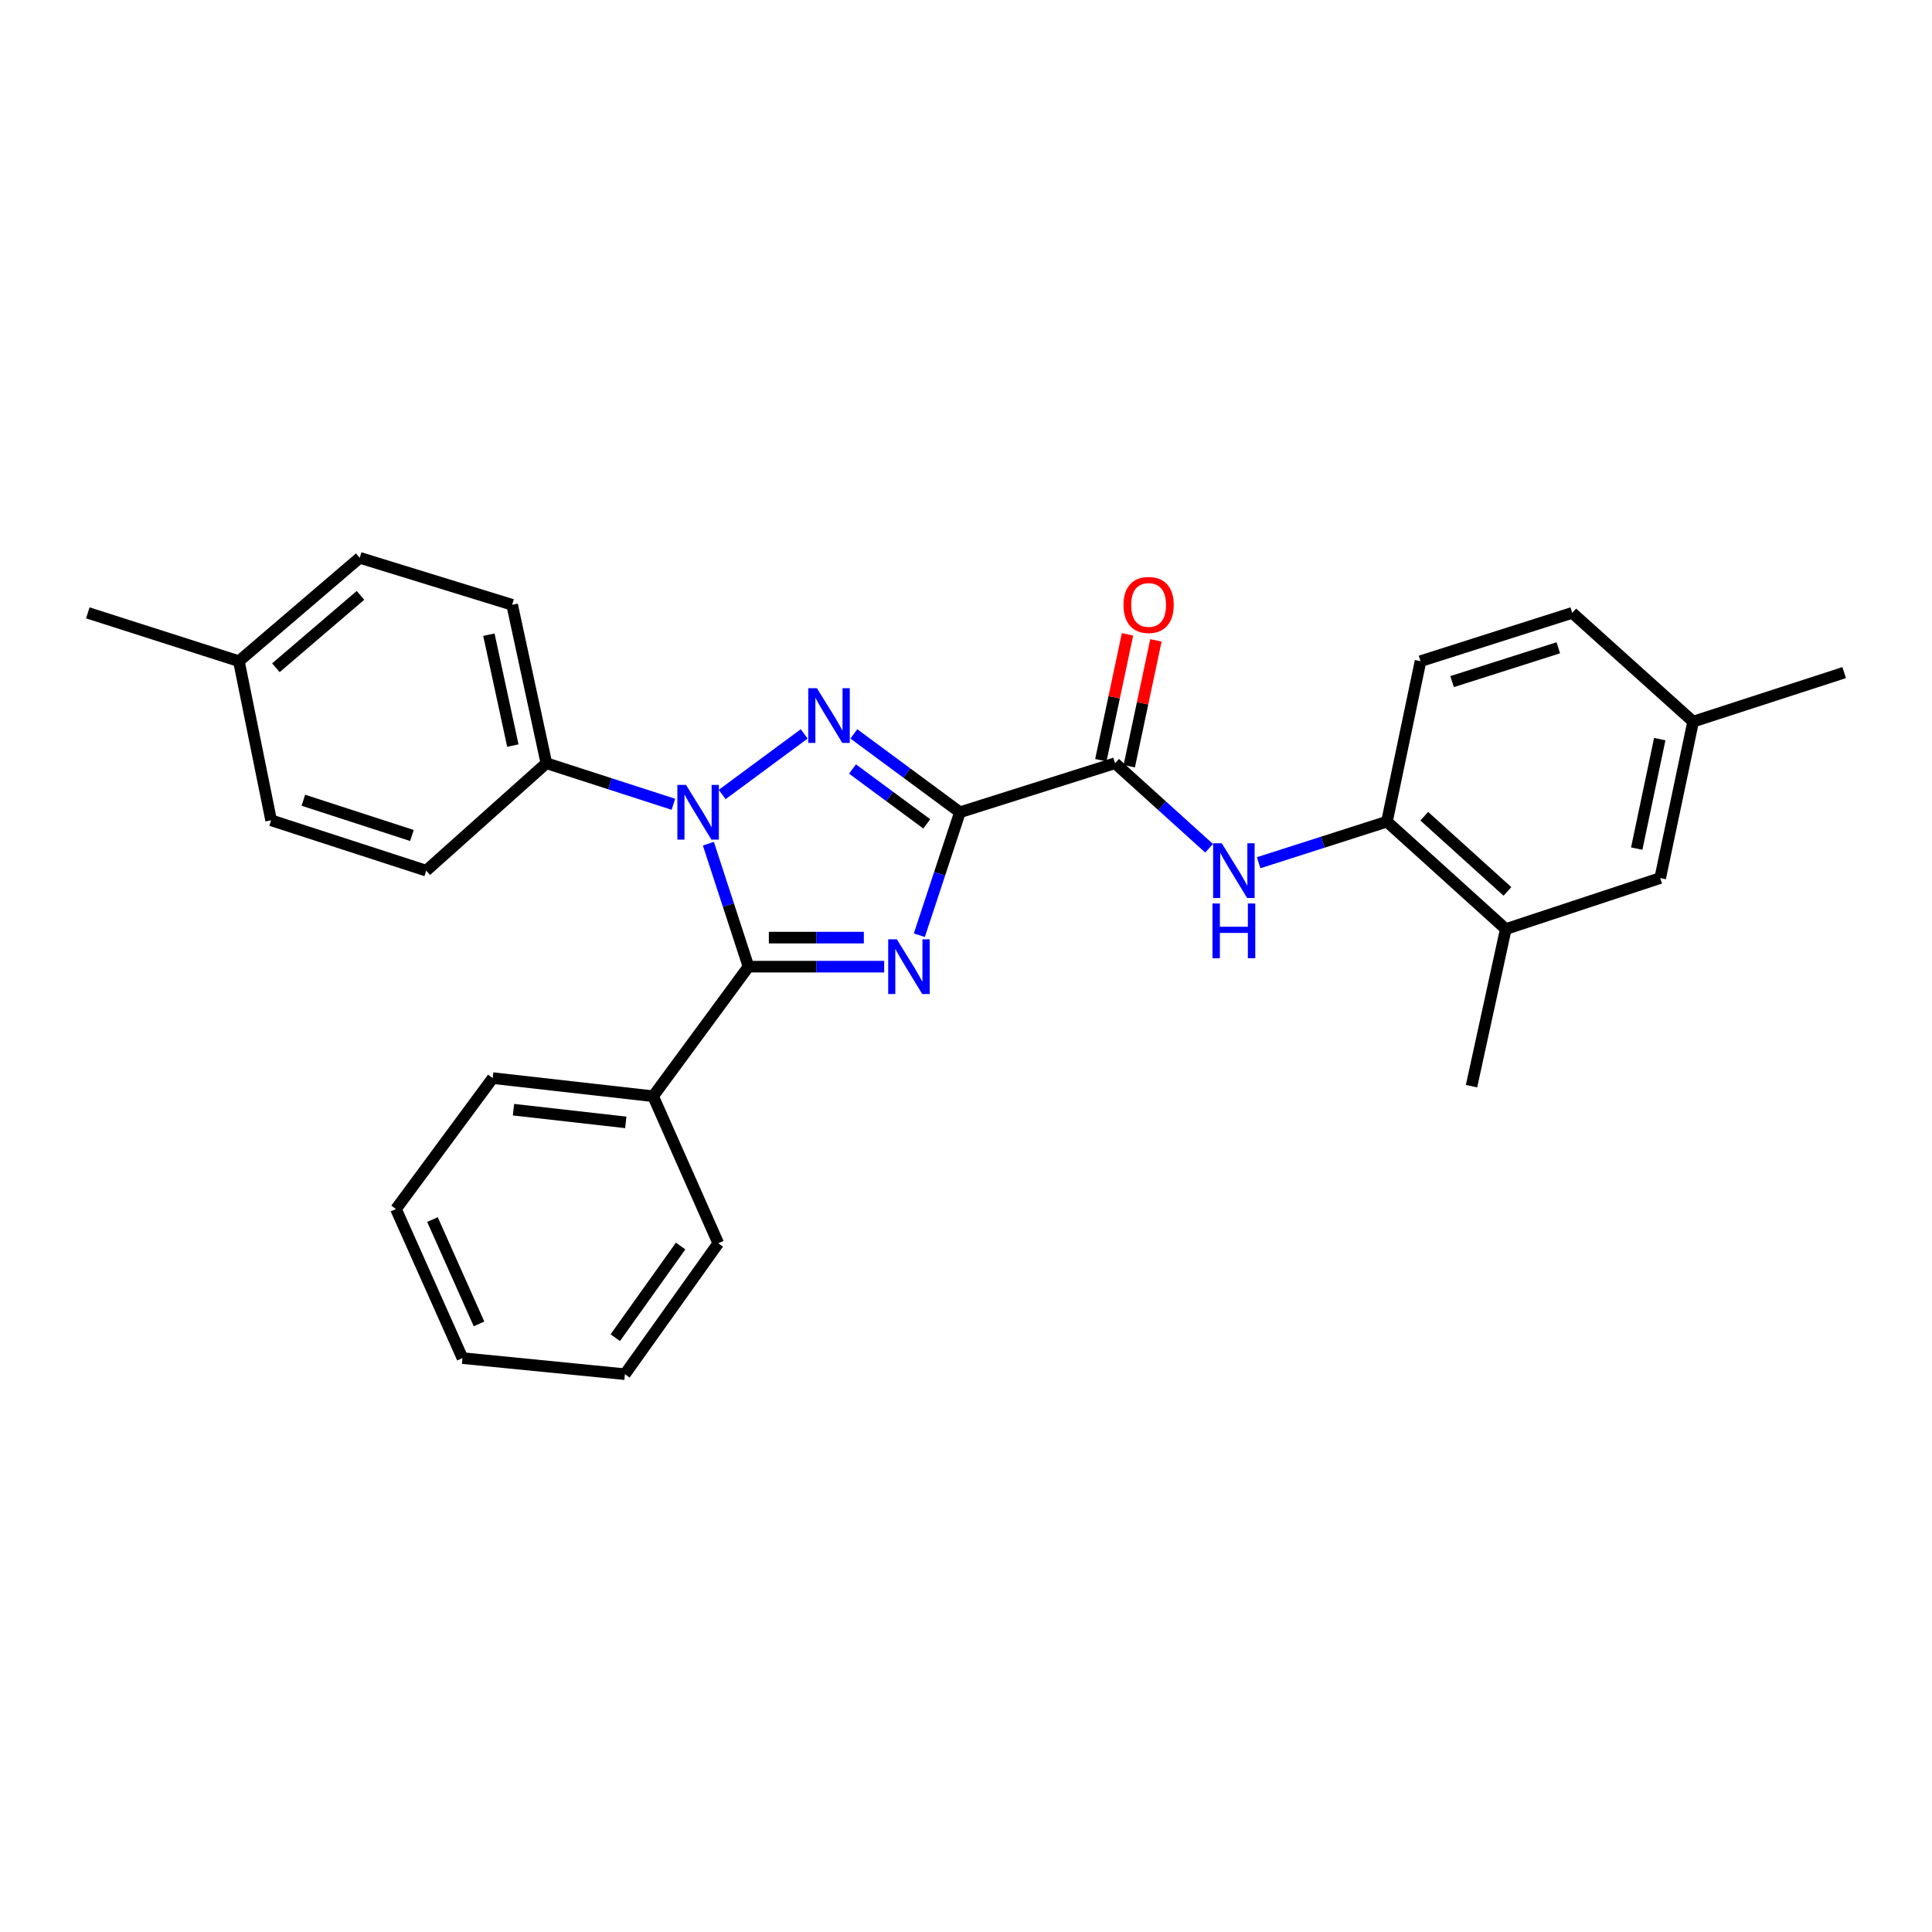 <?xml version='1.0' encoding='iso-8859-1'?>
<svg version='1.1' baseProfile='full'
              xmlns='http://www.w3.org/2000/svg'
                      xmlns:rdkit='http://www.rdkit.org/xml'
                      xmlns:xlink='http://www.w3.org/1999/xlink'
                  xml:space='preserve'
width='1000px' height='1000px' viewBox='0 0 1000 1000'>
<!-- END OF HEADER -->
<rect style='opacity:1.0;fill:#FFFFFF;stroke:none' width='1000' height='1000' x='0' y='0'> </rect>
<path class='bond-0' d='M 496.86,420.429 L 486.35,452.254' style='fill:none;fill-rule:evenodd;stroke:#000000;stroke-width:6px;stroke-linecap:butt;stroke-linejoin:miter;stroke-opacity:1' />
<path class='bond-0' d='M 486.35,452.254 L 475.841,484.078' style='fill:none;fill-rule:evenodd;stroke:#0000FF;stroke-width:6px;stroke-linecap:butt;stroke-linejoin:miter;stroke-opacity:1' />
<path class='bond-1' d='M 496.86,420.429 L 469.406,400.145' style='fill:none;fill-rule:evenodd;stroke:#000000;stroke-width:6px;stroke-linecap:butt;stroke-linejoin:miter;stroke-opacity:1' />
<path class='bond-1' d='M 469.406,400.145 L 441.952,379.862' style='fill:none;fill-rule:evenodd;stroke:#0000FF;stroke-width:6px;stroke-linecap:butt;stroke-linejoin:miter;stroke-opacity:1' />
<path class='bond-1' d='M 479.691,426.434 L 460.473,412.236' style='fill:none;fill-rule:evenodd;stroke:#000000;stroke-width:6px;stroke-linecap:butt;stroke-linejoin:miter;stroke-opacity:1' />
<path class='bond-1' d='M 460.473,412.236 L 441.255,398.037' style='fill:none;fill-rule:evenodd;stroke:#0000FF;stroke-width:6px;stroke-linecap:butt;stroke-linejoin:miter;stroke-opacity:1' />
<path class='bond-4' d='M 496.86,420.429 L 577.149,395.041' style='fill:none;fill-rule:evenodd;stroke:#000000;stroke-width:6px;stroke-linecap:butt;stroke-linejoin:miter;stroke-opacity:1' />
<path class='bond-3' d='M 457.653,500.342 L 422.535,500.342' style='fill:none;fill-rule:evenodd;stroke:#0000FF;stroke-width:6px;stroke-linecap:butt;stroke-linejoin:miter;stroke-opacity:1' />
<path class='bond-3' d='M 422.535,500.342 L 387.416,500.342' style='fill:none;fill-rule:evenodd;stroke:#000000;stroke-width:6px;stroke-linecap:butt;stroke-linejoin:miter;stroke-opacity:1' />
<path class='bond-3' d='M 447.118,485.31 L 422.535,485.31' style='fill:none;fill-rule:evenodd;stroke:#0000FF;stroke-width:6px;stroke-linecap:butt;stroke-linejoin:miter;stroke-opacity:1' />
<path class='bond-3' d='M 422.535,485.31 L 397.952,485.31' style='fill:none;fill-rule:evenodd;stroke:#000000;stroke-width:6px;stroke-linecap:butt;stroke-linejoin:miter;stroke-opacity:1' />
<path class='bond-2' d='M 416.26,379.862 L 373.798,411.233' style='fill:none;fill-rule:evenodd;stroke:#0000FF;stroke-width:6px;stroke-linecap:butt;stroke-linejoin:miter;stroke-opacity:1' />
<path class='bond-7' d='M 348.548,416.29 L 315.673,405.666' style='fill:none;fill-rule:evenodd;stroke:#0000FF;stroke-width:6px;stroke-linecap:butt;stroke-linejoin:miter;stroke-opacity:1' />
<path class='bond-7' d='M 315.673,405.666 L 282.799,395.041' style='fill:none;fill-rule:evenodd;stroke:#000000;stroke-width:6px;stroke-linecap:butt;stroke-linejoin:miter;stroke-opacity:1' />
<path class='bond-28' d='M 366.655,436.69 L 377.036,468.516' style='fill:none;fill-rule:evenodd;stroke:#0000FF;stroke-width:6px;stroke-linecap:butt;stroke-linejoin:miter;stroke-opacity:1' />
<path class='bond-28' d='M 377.036,468.516 L 387.416,500.342' style='fill:none;fill-rule:evenodd;stroke:#000000;stroke-width:6px;stroke-linecap:butt;stroke-linejoin:miter;stroke-opacity:1' />
<path class='bond-9' d='M 387.416,500.342 L 338.051,567.412' style='fill:none;fill-rule:evenodd;stroke:#000000;stroke-width:6px;stroke-linecap:butt;stroke-linejoin:miter;stroke-opacity:1' />
<path class='bond-5' d='M 577.149,395.041 L 601.493,417.053' style='fill:none;fill-rule:evenodd;stroke:#000000;stroke-width:6px;stroke-linecap:butt;stroke-linejoin:miter;stroke-opacity:1' />
<path class='bond-5' d='M 601.493,417.053 L 625.836,439.066' style='fill:none;fill-rule:evenodd;stroke:#0000FF;stroke-width:6px;stroke-linecap:butt;stroke-linejoin:miter;stroke-opacity:1' />
<path class='bond-10' d='M 584.502,396.598 L 591.403,364.025' style='fill:none;fill-rule:evenodd;stroke:#000000;stroke-width:6px;stroke-linecap:butt;stroke-linejoin:miter;stroke-opacity:1' />
<path class='bond-10' d='M 591.403,364.025 L 598.303,331.452' style='fill:none;fill-rule:evenodd;stroke:#FF0000;stroke-width:6px;stroke-linecap:butt;stroke-linejoin:miter;stroke-opacity:1' />
<path class='bond-10' d='M 569.796,393.483 L 576.697,360.91' style='fill:none;fill-rule:evenodd;stroke:#000000;stroke-width:6px;stroke-linecap:butt;stroke-linejoin:miter;stroke-opacity:1' />
<path class='bond-10' d='M 576.697,360.91 L 583.597,328.337' style='fill:none;fill-rule:evenodd;stroke:#FF0000;stroke-width:6px;stroke-linecap:butt;stroke-linejoin:miter;stroke-opacity:1' />
<path class='bond-6' d='M 651.469,446.547 L 684.677,435.914' style='fill:none;fill-rule:evenodd;stroke:#0000FF;stroke-width:6px;stroke-linecap:butt;stroke-linejoin:miter;stroke-opacity:1' />
<path class='bond-6' d='M 684.677,435.914 L 717.886,425.281' style='fill:none;fill-rule:evenodd;stroke:#000000;stroke-width:6px;stroke-linecap:butt;stroke-linejoin:miter;stroke-opacity:1' />
<path class='bond-8' d='M 717.886,425.281 L 779.393,480.884' style='fill:none;fill-rule:evenodd;stroke:#000000;stroke-width:6px;stroke-linecap:butt;stroke-linejoin:miter;stroke-opacity:1' />
<path class='bond-8' d='M 737.193,422.47 L 780.248,461.392' style='fill:none;fill-rule:evenodd;stroke:#000000;stroke-width:6px;stroke-linecap:butt;stroke-linejoin:miter;stroke-opacity:1' />
<path class='bond-12' d='M 717.886,425.281 L 735.257,342.227' style='fill:none;fill-rule:evenodd;stroke:#000000;stroke-width:6px;stroke-linecap:butt;stroke-linejoin:miter;stroke-opacity:1' />
<path class='bond-13' d='M 282.799,395.041 L 265.086,313.039' style='fill:none;fill-rule:evenodd;stroke:#000000;stroke-width:6px;stroke-linecap:butt;stroke-linejoin:miter;stroke-opacity:1' />
<path class='bond-13' d='M 265.449,385.914 L 253.049,328.513' style='fill:none;fill-rule:evenodd;stroke:#000000;stroke-width:6px;stroke-linecap:butt;stroke-linejoin:miter;stroke-opacity:1' />
<path class='bond-14' d='M 282.799,395.041 L 220.607,450.652' style='fill:none;fill-rule:evenodd;stroke:#000000;stroke-width:6px;stroke-linecap:butt;stroke-linejoin:miter;stroke-opacity:1' />
<path class='bond-11' d='M 779.393,480.884 L 859.324,454.477' style='fill:none;fill-rule:evenodd;stroke:#000000;stroke-width:6px;stroke-linecap:butt;stroke-linejoin:miter;stroke-opacity:1' />
<path class='bond-20' d='M 779.393,480.884 L 761.663,562.201' style='fill:none;fill-rule:evenodd;stroke:#000000;stroke-width:6px;stroke-linecap:butt;stroke-linejoin:miter;stroke-opacity:1' />
<path class='bond-21' d='M 338.051,567.412 L 255.014,558.025' style='fill:none;fill-rule:evenodd;stroke:#000000;stroke-width:6px;stroke-linecap:butt;stroke-linejoin:miter;stroke-opacity:1' />
<path class='bond-21' d='M 323.907,580.941 L 265.781,574.37' style='fill:none;fill-rule:evenodd;stroke:#000000;stroke-width:6px;stroke-linecap:butt;stroke-linejoin:miter;stroke-opacity:1' />
<path class='bond-22' d='M 338.051,567.412 L 371.774,643.509' style='fill:none;fill-rule:evenodd;stroke:#000000;stroke-width:6px;stroke-linecap:butt;stroke-linejoin:miter;stroke-opacity:1' />
<path class='bond-29' d='M 859.324,454.477 L 876.352,373.511' style='fill:none;fill-rule:evenodd;stroke:#000000;stroke-width:6px;stroke-linecap:butt;stroke-linejoin:miter;stroke-opacity:1' />
<path class='bond-29' d='M 847.167,439.238 L 859.087,382.562' style='fill:none;fill-rule:evenodd;stroke:#000000;stroke-width:6px;stroke-linecap:butt;stroke-linejoin:miter;stroke-opacity:1' />
<path class='bond-16' d='M 735.257,342.227 L 813.792,317.215' style='fill:none;fill-rule:evenodd;stroke:#000000;stroke-width:6px;stroke-linecap:butt;stroke-linejoin:miter;stroke-opacity:1' />
<path class='bond-16' d='M 751.599,352.799 L 806.574,335.29' style='fill:none;fill-rule:evenodd;stroke:#000000;stroke-width:6px;stroke-linecap:butt;stroke-linejoin:miter;stroke-opacity:1' />
<path class='bond-17' d='M 265.086,313.039 L 186.191,288.72' style='fill:none;fill-rule:evenodd;stroke:#000000;stroke-width:6px;stroke-linecap:butt;stroke-linejoin:miter;stroke-opacity:1' />
<path class='bond-18' d='M 220.607,450.652 L 140.326,424.588' style='fill:none;fill-rule:evenodd;stroke:#000000;stroke-width:6px;stroke-linecap:butt;stroke-linejoin:miter;stroke-opacity:1' />
<path class='bond-18' d='M 213.206,432.445 L 157.01,414.2' style='fill:none;fill-rule:evenodd;stroke:#000000;stroke-width:6px;stroke-linecap:butt;stroke-linejoin:miter;stroke-opacity:1' />
<path class='bond-15' d='M 876.352,373.511 L 813.792,317.215' style='fill:none;fill-rule:evenodd;stroke:#000000;stroke-width:6px;stroke-linecap:butt;stroke-linejoin:miter;stroke-opacity:1' />
<path class='bond-23' d='M 876.352,373.511 L 954.545,348.14' style='fill:none;fill-rule:evenodd;stroke:#000000;stroke-width:6px;stroke-linecap:butt;stroke-linejoin:miter;stroke-opacity:1' />
<path class='bond-30' d='M 186.191,288.72 L 123.648,342.227' style='fill:none;fill-rule:evenodd;stroke:#000000;stroke-width:6px;stroke-linecap:butt;stroke-linejoin:miter;stroke-opacity:1' />
<path class='bond-30' d='M 186.582,308.169 L 142.802,345.623' style='fill:none;fill-rule:evenodd;stroke:#000000;stroke-width:6px;stroke-linecap:butt;stroke-linejoin:miter;stroke-opacity:1' />
<path class='bond-19' d='M 140.326,424.588 L 123.648,342.227' style='fill:none;fill-rule:evenodd;stroke:#000000;stroke-width:6px;stroke-linecap:butt;stroke-linejoin:miter;stroke-opacity:1' />
<path class='bond-24' d='M 123.648,342.227 L 45.455,317.215' style='fill:none;fill-rule:evenodd;stroke:#000000;stroke-width:6px;stroke-linecap:butt;stroke-linejoin:miter;stroke-opacity:1' />
<path class='bond-26' d='M 255.014,558.025 L 204.956,625.796' style='fill:none;fill-rule:evenodd;stroke:#000000;stroke-width:6px;stroke-linecap:butt;stroke-linejoin:miter;stroke-opacity:1' />
<path class='bond-25' d='M 371.774,643.509 L 323.462,711.28' style='fill:none;fill-rule:evenodd;stroke:#000000;stroke-width:6px;stroke-linecap:butt;stroke-linejoin:miter;stroke-opacity:1' />
<path class='bond-25' d='M 352.287,644.949 L 318.468,692.388' style='fill:none;fill-rule:evenodd;stroke:#000000;stroke-width:6px;stroke-linecap:butt;stroke-linejoin:miter;stroke-opacity:1' />
<path class='bond-27' d='M 323.462,711.28 L 239.372,702.954' style='fill:none;fill-rule:evenodd;stroke:#000000;stroke-width:6px;stroke-linecap:butt;stroke-linejoin:miter;stroke-opacity:1' />
<path class='bond-31' d='M 204.956,625.796 L 239.372,702.954' style='fill:none;fill-rule:evenodd;stroke:#000000;stroke-width:6px;stroke-linecap:butt;stroke-linejoin:miter;stroke-opacity:1' />
<path class='bond-31' d='M 223.847,631.246 L 247.938,685.256' style='fill:none;fill-rule:evenodd;stroke:#000000;stroke-width:6px;stroke-linecap:butt;stroke-linejoin:miter;stroke-opacity:1' />
<path  class='atom-1' d='M 464.21 486.182
L 473.49 501.182
Q 474.41 502.662, 475.89 505.342
Q 477.37 508.022, 477.45 508.182
L 477.45 486.182
L 481.21 486.182
L 481.21 514.502
L 477.33 514.502
L 467.37 498.102
Q 466.21 496.182, 464.97 493.982
Q 463.77 491.782, 463.41 491.102
L 463.41 514.502
L 459.73 514.502
L 459.73 486.182
L 464.21 486.182
' fill='#0000FF'/>
<path  class='atom-2' d='M 422.846 356.211
L 432.126 371.211
Q 433.046 372.691, 434.526 375.371
Q 436.006 378.051, 436.086 378.211
L 436.086 356.211
L 439.846 356.211
L 439.846 384.531
L 435.966 384.531
L 426.006 368.131
Q 424.846 366.211, 423.606 364.011
Q 422.406 361.811, 422.046 361.131
L 422.046 384.531
L 418.366 384.531
L 418.366 356.211
L 422.846 356.211
' fill='#0000FF'/>
<path  class='atom-3' d='M 355.091 406.269
L 364.371 421.269
Q 365.291 422.749, 366.771 425.429
Q 368.251 428.109, 368.331 428.269
L 368.331 406.269
L 372.091 406.269
L 372.091 434.589
L 368.211 434.589
L 358.251 418.189
Q 357.091 416.269, 355.851 414.069
Q 354.651 411.869, 354.291 411.189
L 354.291 434.589
L 350.611 434.589
L 350.611 406.269
L 355.091 406.269
' fill='#0000FF'/>
<path  class='atom-6' d='M 632.389 436.492
L 641.669 451.492
Q 642.589 452.972, 644.069 455.652
Q 645.549 458.332, 645.629 458.492
L 645.629 436.492
L 649.389 436.492
L 649.389 464.812
L 645.509 464.812
L 635.549 448.412
Q 634.389 446.492, 633.149 444.292
Q 631.949 442.092, 631.589 441.412
L 631.589 464.812
L 627.909 464.812
L 627.909 436.492
L 632.389 436.492
' fill='#0000FF'/>
<path  class='atom-6' d='M 627.569 467.644
L 631.409 467.644
L 631.409 479.684
L 645.889 479.684
L 645.889 467.644
L 649.729 467.644
L 649.729 495.964
L 645.889 495.964
L 645.889 482.884
L 631.409 482.884
L 631.409 495.964
L 627.569 495.964
L 627.569 467.644
' fill='#0000FF'/>
<path  class='atom-11' d='M 581.52 313.119
Q 581.52 306.319, 584.88 302.519
Q 588.24 298.719, 594.52 298.719
Q 600.8 298.719, 604.16 302.519
Q 607.52 306.319, 607.52 313.119
Q 607.52 319.999, 604.12 323.919
Q 600.72 327.799, 594.52 327.799
Q 588.28 327.799, 584.88 323.919
Q 581.52 320.039, 581.52 313.119
M 594.52 324.599
Q 598.84 324.599, 601.16 321.719
Q 603.52 318.799, 603.52 313.119
Q 603.52 307.559, 601.16 304.759
Q 598.84 301.919, 594.52 301.919
Q 590.2 301.919, 587.84 304.719
Q 585.52 307.519, 585.52 313.119
Q 585.52 318.839, 587.84 321.719
Q 590.2 324.599, 594.52 324.599
' fill='#FF0000'/>
</svg>
